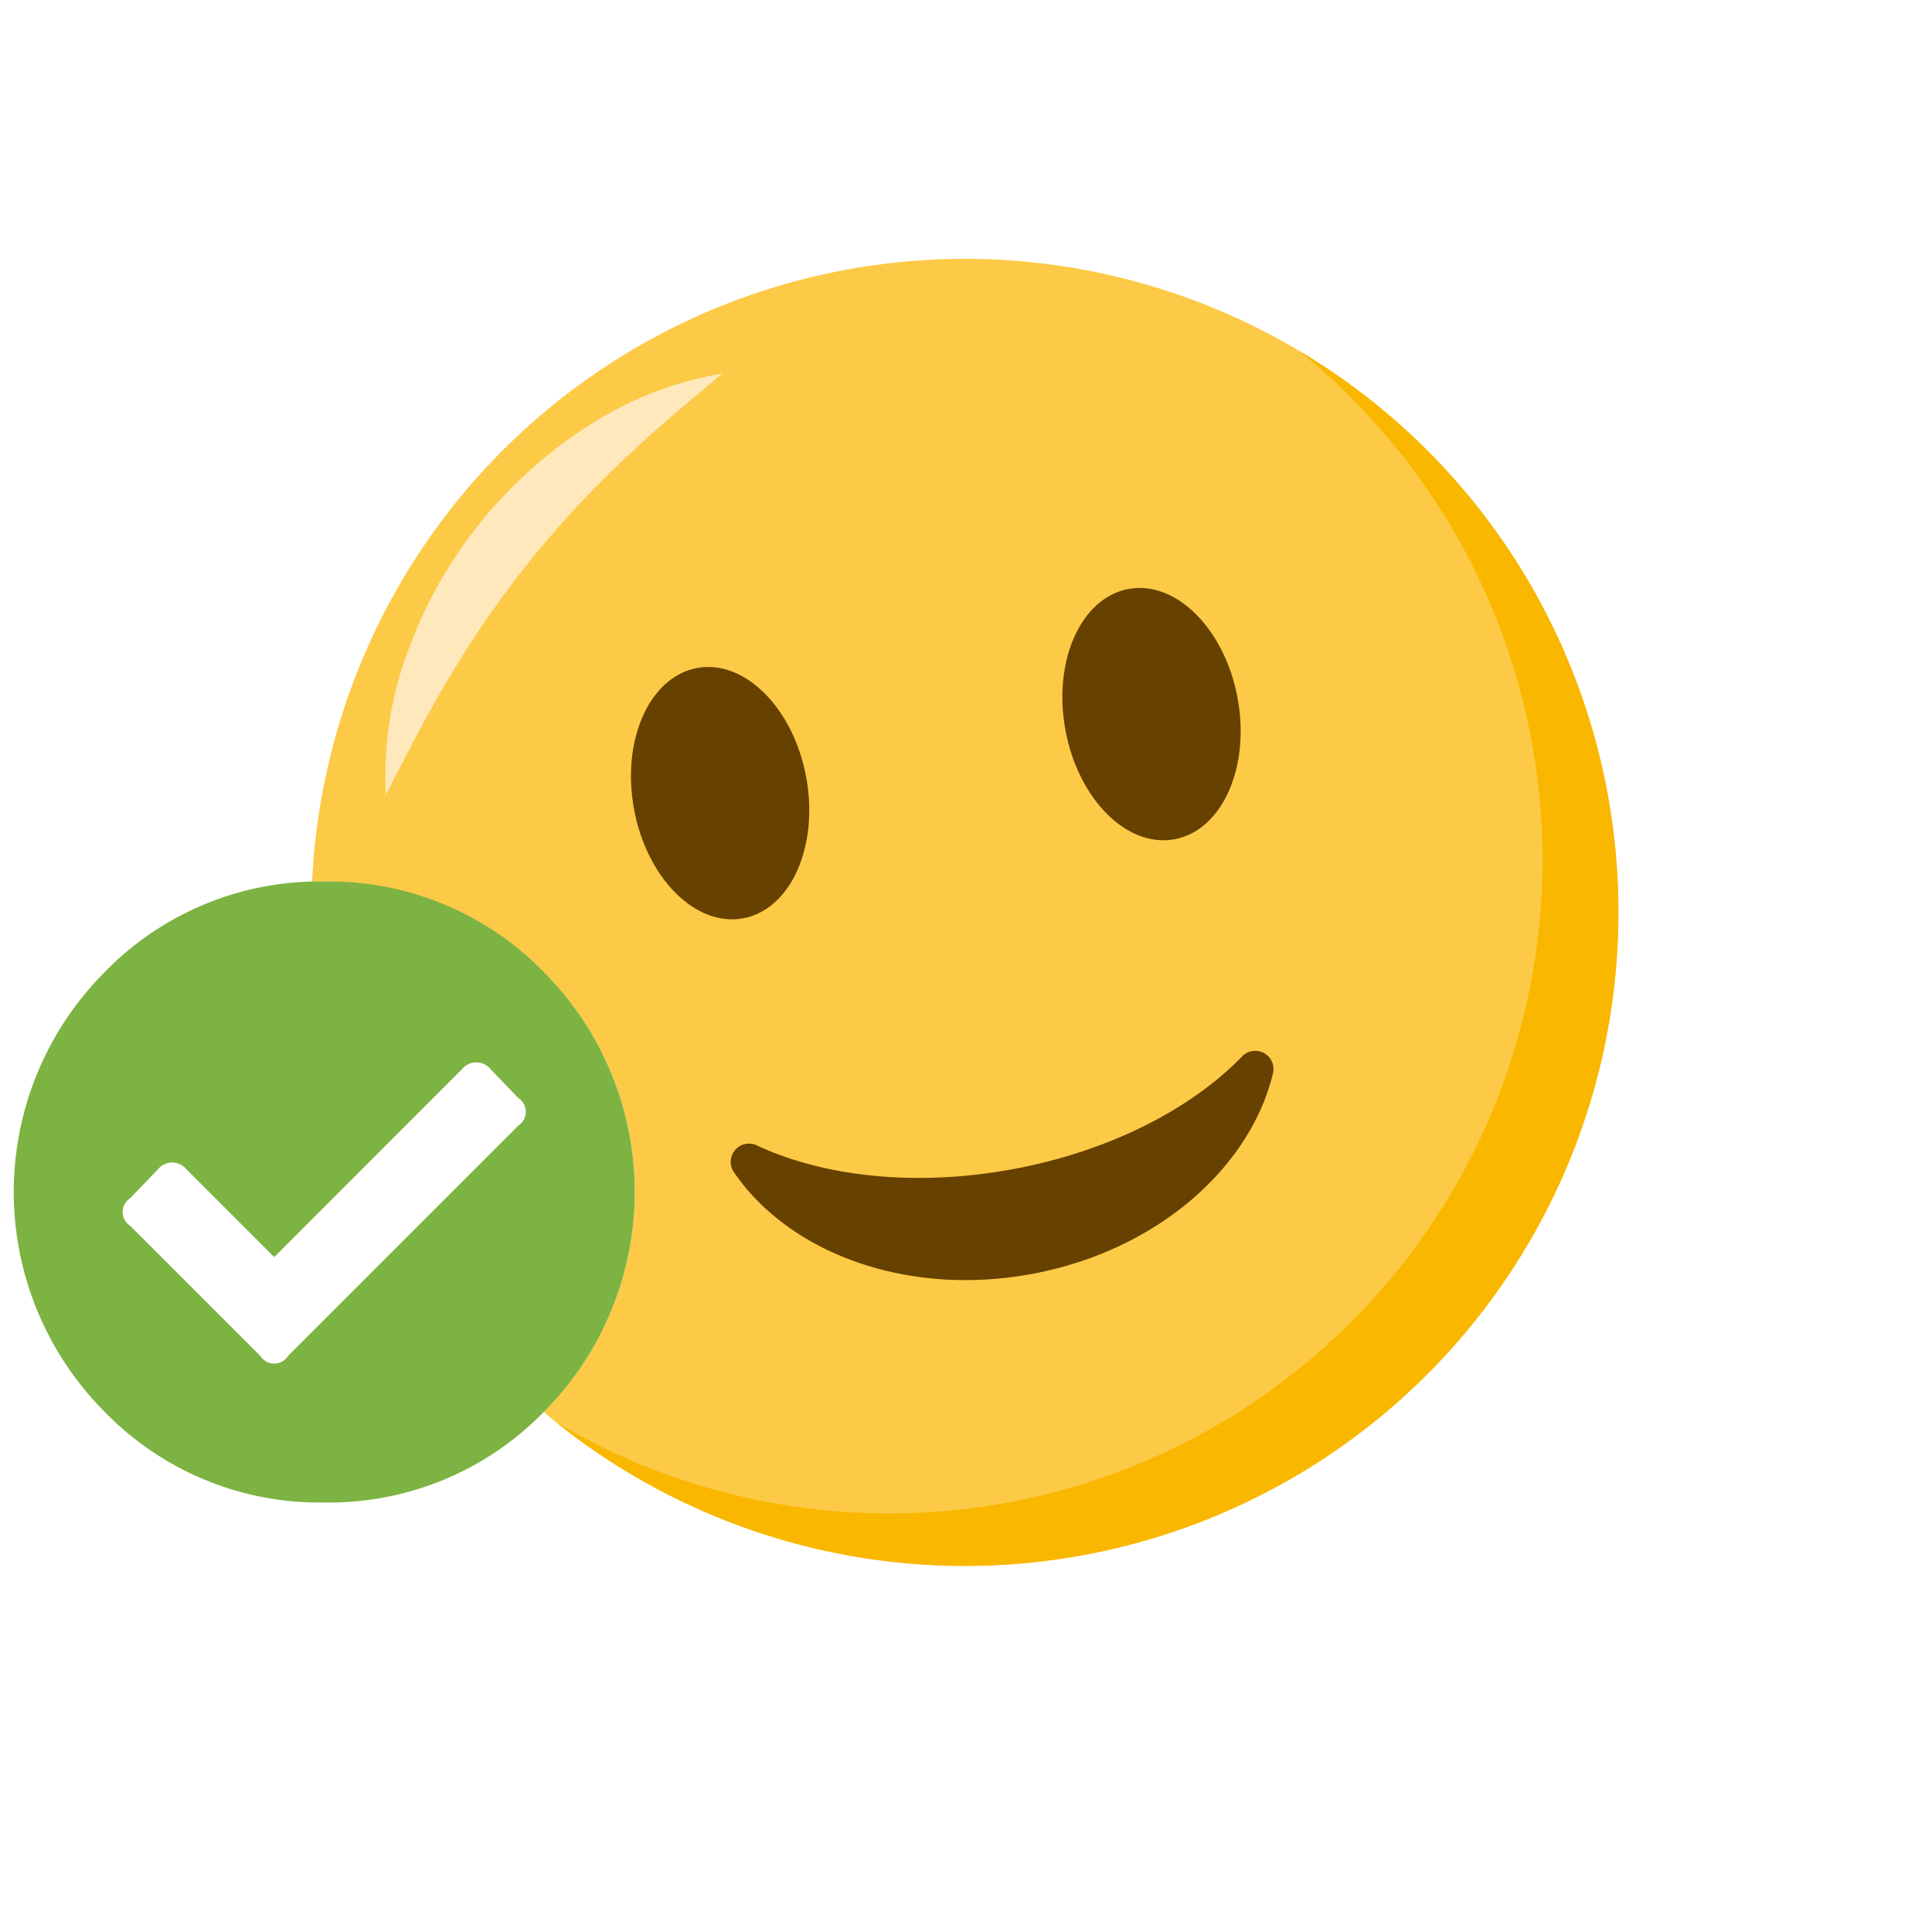 <svg xmlns="http://www.w3.org/2000/svg" xmlns:xlink="http://www.w3.org/1999/xlink" width="112" height="112" viewBox="0 0 112 112">
  <defs>
    <filter id="Ellipse_15" x="0" y="0" width="112" height="112" filterUnits="userSpaceOnUse">
      <feOffset dy="3" input="SourceAlpha"/>
      <feGaussianBlur stdDeviation="6" result="blur"/>
      <feFlood flood-opacity="0.329"/>
      <feComposite operator="in" in2="blur"/>
      <feComposite in="SourceGraphic"/>
    </filter>
    <clipPath id="clip-path">
      <rect id="Rectangle_1519" data-name="Rectangle 1519" width="93.031" height="75.785" fill="none"/>
    </clipPath>
  </defs>
  <g id="Group_3151" data-name="Group 3151" transform="translate(-47 -683)">
    <g id="Group_3148" data-name="Group 3148">
      <g transform="matrix(1, 0, 0, 1, 47, 683)" filter="url(#Ellipse_15)">
        <circle id="Ellipse_15-2" data-name="Ellipse 15" cx="38" cy="38" r="38" transform="translate(18 15)" fill="#fff"/>
      </g>
      <g id="Group_3107" data-name="Group 3107" transform="translate(47.797 698)">
        <g id="Group_3106" data-name="Group 3106" clip-path="url(#clip-path)">
          <path id="Path_808" data-name="Path 808" d="M139.835,31.065A37.885,37.885,0,1,1,95.743.627a37.885,37.885,0,0,1,44.093,30.438" transform="translate(-47.431 0)" fill="#fdca47"/>
          <path id="Path_809" data-name="Path 809" d="M80.786,49.4a20.6,20.6,0,0,1,1.257-8.281A26.087,26.087,0,0,1,92.476,28.036a20.444,20.444,0,0,1,7.8-3.051c-2.145,1.807-4.173,3.49-6.046,5.306a57.475,57.475,0,0,0-9.61,12.033c-1.358,2.229-2.551,4.581-3.836,7.071" transform="translate(-59.212 -18.323)" fill="#ffe8bb"/>
          <path id="Path_810" data-name="Path 810" d="M178.876,45.631a37.885,37.885,0,0,1-60.96,36.389,37.886,37.886,0,0,0,43-62.158,37.785,37.785,0,0,1,17.962,25.768" transform="translate(-86.473 -14.566)" fill="#f9b700"/>
          <path id="Path_811" data-name="Path 811" d="M185.474,172.532a1.058,1.058,0,0,1,1.8.96c-1.332,5.534-6.8,10.328-14.024,11.651s-14.034-1.22-17.241-5.922a1.058,1.058,0,0,1,1.343-1.536c3.852,1.8,9.168,2.414,14.786,1.385s10.374-3.487,13.336-6.537" transform="translate(-114.271 -126.283)" fill="#664100"/>
          <path id="Path_812" data-name="Path 812" d="M228.144,79.793c.734,4.008,3.565,6.847,6.322,6.342s4.4-4.164,3.663-8.171-3.565-6.848-6.322-6.342-4.4,4.164-3.663,8.171" transform="translate(-167.179 -52.481)" fill="#664100"/>
          <path id="Path_813" data-name="Path 813" d="M134.358,96.977c.734,4.008,3.565,6.847,6.322,6.342s4.4-4.164,3.663-8.171-3.565-6.848-6.322-6.342-4.4,4.164-3.663,8.171" transform="translate(-98.402 -65.082)" fill="#664100"/>
          <path id="Path_814" data-name="Path 814" d="M36,153.383a18,18,0,1,1-18-18,18,18,0,0,1,18,18" transform="translate(0 -99.283)" fill="#fff"/>
          <path id="Path_815" data-name="Path 815" d="M30.737,140.646a18.048,18.048,0,0,1,0,25.475A17.354,17.354,0,0,1,18,171.383a17.349,17.349,0,0,1-12.737-5.262,18.048,18.048,0,0,1,0-25.475A17.349,17.349,0,0,1,18,135.384a17.354,17.354,0,0,1,12.738,5.262M15.895,162.891l13.354-13.354a.95.95,0,0,0,0-1.6l-1.6-1.669a1.073,1.073,0,0,0-1.669,0L15.1,157.157l-5.08-5.08a1.072,1.072,0,0,0-1.669,0l-1.6,1.669a.949.949,0,0,0,0,1.6l7.548,7.548a.95.95,0,0,0,1.6,0" transform="translate(0 -99.283)" fill="#7cb342"/>
        </g>
      </g>
    </g>
  </g>
</svg>
